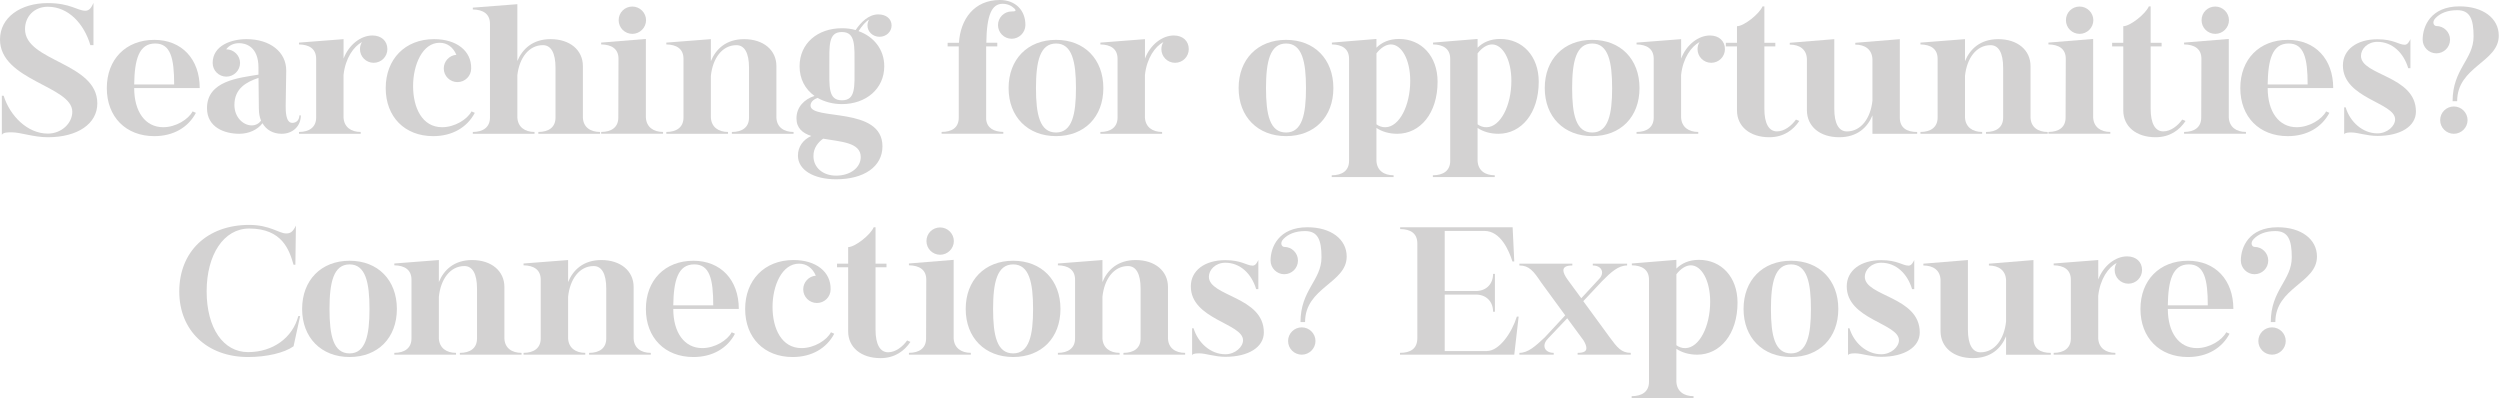 <svg width="767" height="123" viewBox="0 0 767 123" fill="none" xmlns="http://www.w3.org/2000/svg">
<path d="M26.213 3.296C27.559 3.296 28.173 2.009 28.677 0.894V13.851H27.725C25.82 7.375 21.058 2.07 14.674 2.07C10.471 2.07 7.675 5.084 7.675 8.938C7.675 18.935 29.857 19.101 29.857 31.72C29.857 37.975 23.81 42.104 14.679 42.104C10.255 42.104 6.335 40.597 3.643 40.597C2.636 40.597 0.952 40.542 0.565 41.381V29.374H1.124C3.029 35.518 8.406 40.989 14.679 40.989C18.882 40.989 22.182 37.804 22.182 34.287C22.177 26.355 0 24.737 0 12.117C0 5.36 6.274 0.949 14.674 0.949C21.562 0.949 23.749 3.296 26.213 3.296Z" fill="#D3D2D2"/>
<path d="M47.327 12.228C55.727 12.228 61.275 18.09 61.275 27.023H41.169C41.169 34.282 44.586 39.029 50.073 39.029C53.938 39.029 57.803 36.628 59.093 34.172L60.101 34.619C57.748 39.085 53.213 41.768 47.332 41.768C38.595 41.768 32.77 35.85 32.77 27.028C32.77 18.206 38.595 12.233 47.332 12.233L47.327 12.228ZM53.434 25.907C53.434 17.809 52.316 13.343 47.609 13.343C42.57 13.343 41.28 18.366 41.169 25.907H53.434Z" fill="#D3D2D2"/>
<path d="M69.392 15.132C71.746 15.132 73.65 17.03 73.65 19.322C73.65 21.613 71.746 23.512 69.448 23.512C67.15 23.512 65.245 21.668 65.245 19.322C65.245 13.906 71.07 12.007 75.605 12.007C82.831 12.007 87.87 15.915 87.815 21.723L87.649 32.388C87.649 33.84 87.593 37.694 89.664 37.694C91.01 37.694 91.846 36.744 91.846 35.403H92.294C92.294 38.753 89.775 41.044 86.414 41.044C83.667 41.044 81.652 39.758 80.533 37.804C79.022 39.813 76.331 41.044 73.418 41.044C68.883 41.044 63.506 39.09 63.506 33.172C63.506 24.798 73.252 23.904 79.299 22.899V20.724C79.299 14.193 75.267 13.243 73.363 13.243C71.679 13.243 70.284 13.912 69.387 15.143L69.392 15.132ZM79.42 33.448L79.31 23.898C75.666 25.123 71.917 27.083 71.917 32.217C71.917 35.96 74.603 38.472 77.239 38.472C78.474 38.472 79.481 37.859 80.096 37.02C79.647 35.96 79.426 34.729 79.426 33.448H79.42Z" fill="#D3D2D2"/>
<path d="M105.406 12.007V17.98C107.029 13.68 110.728 10.886 114.255 10.886C117.001 10.886 118.845 12.559 118.845 15.076C118.845 17.367 116.996 19.266 114.643 19.266C112.289 19.266 110.44 17.367 110.44 15.076C110.44 14.292 110.661 13.514 111.054 12.901C108.535 14.243 105.955 17.814 105.395 23.009V36.076C105.561 38.98 107.693 40.487 110.661 40.487V41.044H91.73V40.487C94.864 40.487 96.995 39.035 96.995 36.076V18.041C96.995 14.971 94.869 13.685 91.73 13.63V13.072L105.395 12.012L105.406 12.007Z" fill="#D3D2D2"/>
<path d="M133.187 12.007C140.075 12.007 144.671 15.634 144.555 21C144.555 23.346 142.65 25.19 140.352 25.19C138.054 25.19 136.149 23.346 136.149 21C136.149 18.819 137.827 16.981 140.014 16.81C139.006 14.463 137.212 13.122 134.859 13.122C129.648 13.122 126.736 19.824 126.736 26.41C126.736 32.996 129.482 39.029 135.64 39.029C139.505 39.029 143.37 36.628 144.66 34.172L145.668 34.619C143.314 39.085 138.779 41.768 132.899 41.768C124.161 41.768 118.336 35.85 118.336 27.028C118.336 18.206 124.216 12.007 133.176 12.007H133.187Z" fill="#D3D2D2"/>
<path d="M150.325 36.071V7.315C150.325 4.245 148.198 2.959 145.059 2.904V2.346L158.724 1.286V18.709C160.291 15.021 163.431 12.007 168.918 12.007C174.854 12.007 178.83 15.358 178.83 20.271V36.076C178.941 38.98 181.073 40.487 184.096 40.487V41.044H165.164V40.487C168.359 40.487 170.43 39.035 170.43 36.076V20.773C170.43 16.197 169.029 13.851 166.565 13.851C162.252 13.851 159.339 17.759 158.724 23.064V36.076C158.891 38.98 161.022 40.487 163.99 40.487V41.044H145.059V40.487C148.193 40.487 150.325 39.035 150.325 36.076V36.071Z" fill="#D3D2D2"/>
<path d="M198.155 36.07C198.321 38.974 200.453 40.481 203.421 40.481V41.039H184.434V40.481C187.629 40.481 189.7 39.029 189.7 36.07L189.755 18.035C189.755 14.966 187.629 13.68 184.434 13.624V13.067L198.155 11.952V36.076V36.07ZM194.008 2.009C196.306 2.009 198.211 3.908 198.211 6.199C198.211 8.49 196.306 10.389 194.008 10.389C191.71 10.389 189.805 8.546 189.805 6.199C189.805 3.853 191.655 2.009 194.008 2.009Z" fill="#D3D2D2"/>
<path d="M204.429 41.044V40.487C207.563 40.487 209.695 39.035 209.695 36.076V18.041C209.695 14.971 207.568 13.685 204.429 13.63V13.072L218.095 12.012V18.77C219.606 15.082 222.746 12.012 228.289 12.012C234.225 12.012 238.2 15.363 238.2 20.276V36.081C238.311 38.985 240.443 40.492 243.466 40.492V41.05H224.534V40.492C227.729 40.492 229.8 39.041 229.8 36.081V20.779C229.8 16.203 228.399 13.856 225.935 13.856C221.566 13.856 218.654 17.875 218.095 23.291V36.076C218.261 38.98 220.393 40.487 223.36 40.487V41.044H204.429Z" fill="#D3D2D2"/>
<path d="M250.859 30.042C249.347 30.545 248.671 31.494 248.671 32.388C248.671 37.081 270.737 32.499 270.737 44.898C270.737 51.152 265.023 55.006 256.512 55.006C249.568 55.006 244.806 52.102 244.806 47.746C244.806 45.069 246.318 42.888 248.893 41.718C246.207 40.824 244.358 39.316 244.358 36.302C244.358 32.896 246.711 30.44 249.901 29.435C246.988 27.37 245.31 24.185 245.31 20.332C245.31 13.293 250.853 8.662 258.306 8.662C259.762 8.662 261.163 8.827 262.509 9.219C264.076 6.873 266.485 4.416 269.453 4.416C271.861 4.416 273.539 5.758 273.539 7.822C273.539 9.722 271.917 11.284 269.84 11.284C267.764 11.284 266.141 9.722 266.141 7.822C266.141 7.21 266.307 6.536 266.645 6.034C265.748 6.426 264.458 7.933 263.395 9.55C268.102 11.229 271.291 15.192 271.291 20.326C271.291 27.249 265.687 31.941 258.295 31.941C255.493 31.941 252.918 31.212 250.848 30.042H250.859ZM249.568 47.912C249.568 51.373 252.426 53.885 256.512 53.885C260.936 53.885 264.076 51.373 264.076 48.188C264.076 43.667 257.968 43.495 252.536 42.546C251.135 43.551 249.513 45.339 249.568 47.906V47.912ZM254.441 20.326C254.441 26.636 254.048 30.771 258.306 30.771C262.564 30.771 262.171 26.636 262.171 20.326C262.171 14.016 262.509 9.826 258.306 9.826C254.103 9.826 254.441 13.9 254.441 20.326Z" fill="#D3D2D2"/>
<path d="M294.149 36.071V14.237H290.732V13.122H294.204C294.653 5.918 298.855 0 306.751 0C311.513 0 314.648 3.13 314.592 7.762C314.537 10.053 312.632 11.891 310.389 11.891C308.036 11.891 306.187 9.992 306.187 7.701C306.187 5.41 308.036 3.511 310.389 3.511C311.115 3.511 311.563 3.456 311.563 3.174C311.563 3.064 311.453 2.837 311.17 2.561C310.218 1.667 308.983 1.165 307.588 1.165C304.282 1.165 302.715 4.571 302.604 13.117H305.965V14.232H302.549V36.623C302.831 39.3 304.902 40.421 307.815 40.476V41.033H288.883V40.476C292.017 40.476 294.149 39.19 294.149 36.065V36.071Z" fill="#D3D2D2"/>
<path d="M324 12.228C332.682 12.228 338.507 18.146 338.507 27.023C338.507 35.899 332.682 41.762 324 41.762C315.318 41.762 309.437 35.844 309.437 27.023C309.437 18.201 315.262 12.228 324 12.228ZM324 40.653C328.928 40.653 330.107 35.066 330.107 27.028C330.107 18.99 328.934 13.348 324 13.348C319.066 13.348 317.837 18.874 317.837 27.028C317.837 35.182 319.011 40.653 324 40.653Z" fill="#D3D2D2"/>
<path d="M351.276 12.007V17.98C352.898 13.68 356.597 10.886 360.125 10.886C362.871 10.886 364.715 12.559 364.715 15.076C364.715 17.367 362.865 19.266 360.512 19.266C358.159 19.266 356.309 17.367 356.309 15.076C356.309 14.292 356.531 13.514 356.924 12.901C354.405 14.243 351.824 17.814 351.265 23.009V36.076C351.431 38.98 353.563 40.487 356.531 40.487V41.044H337.599V40.487C340.733 40.487 342.865 39.035 342.865 36.076V18.041C342.865 14.971 340.739 13.685 337.599 13.63V13.072L351.265 12.012L351.276 12.007Z" fill="#D3D2D2"/>
<path d="M394.572 12.228C403.254 12.228 409.079 18.146 409.079 27.023C409.079 35.899 403.254 41.762 394.572 41.762C385.889 41.762 380.009 35.844 380.009 27.023C380.009 18.201 385.834 12.228 394.572 12.228ZM394.572 40.653C399.5 40.653 400.679 35.066 400.679 27.028C400.679 18.99 399.505 13.348 394.572 13.348C389.638 13.348 388.409 18.874 388.409 27.028C388.409 35.182 389.583 40.653 394.572 40.653Z" fill="#D3D2D2"/>
<path d="M422.291 11.952V14.635C423.913 13.017 426.156 11.952 429.235 11.952C436.068 11.952 441.051 17.202 441.051 25.074C441.051 34.734 435.73 41.044 428.675 41.044C426.156 41.044 423.969 40.376 422.291 39.256V49.364C422.457 52.322 424.589 53.774 427.557 53.774V54.332H408.57V53.774C411.765 53.774 413.891 52.378 413.891 49.364V18.035C413.891 14.966 411.765 13.68 408.625 13.624V13.067L422.291 11.952ZM422.291 38.141C422.961 38.643 423.969 39.09 425.093 39.035C429.296 38.925 432.657 32.444 432.657 24.798C432.657 18.096 429.91 13.63 426.721 13.63C425.209 13.63 423.587 14.69 422.297 16.368V38.146L422.291 38.141Z" fill="#D3D2D2"/>
<path d="M453.322 11.952V14.635C454.944 13.017 457.187 11.952 460.265 11.952C467.098 11.952 472.082 17.202 472.082 25.074C472.082 34.734 466.761 41.044 459.706 41.044C457.187 41.044 455 40.376 453.322 39.256V49.364C453.488 52.322 455.62 53.774 458.588 53.774V54.332H439.601V53.774C442.796 53.774 444.922 52.378 444.922 49.364V18.035C444.922 14.966 442.796 13.68 439.656 13.624V13.067L453.322 11.952ZM453.322 38.141C453.992 38.643 455 39.09 456.124 39.035C460.326 38.925 463.688 32.444 463.688 24.798C463.688 18.096 460.941 13.63 457.752 13.63C456.24 13.63 454.618 14.69 453.327 16.368V38.146L453.322 38.141Z" fill="#D3D2D2"/>
<path d="M488.494 12.228C497.176 12.228 503.002 18.146 503.002 27.023C503.002 35.899 497.176 41.762 488.494 41.762C479.812 41.762 473.931 35.844 473.931 27.023C473.931 18.201 479.756 12.228 488.494 12.228ZM488.494 40.653C493.422 40.653 494.602 35.066 494.602 27.028C494.602 18.99 493.428 13.348 488.494 13.348C483.56 13.348 482.331 18.874 482.331 27.028C482.331 35.182 483.505 40.653 488.494 40.653Z" fill="#D3D2D2"/>
<path d="M515.771 12.007V17.98C517.393 13.68 521.092 10.886 524.619 10.886C527.366 10.886 529.21 12.559 529.21 15.076C529.21 17.367 527.36 19.266 525.007 19.266C522.653 19.266 520.804 17.367 520.804 15.076C520.804 14.292 521.026 13.514 521.419 12.901C518.899 14.243 516.319 17.814 515.76 23.009V36.076C515.926 38.98 518.058 40.487 521.026 40.487V41.044H502.094V40.487C505.228 40.487 507.36 39.035 507.36 36.076V18.041C507.36 14.971 505.233 13.685 502.094 13.63V13.072L515.76 12.012L515.771 12.007Z" fill="#D3D2D2"/>
<path d="M552.006 37.136C550.212 39.819 547.299 42.104 542.82 42.104C536.884 42.104 532.908 38.809 532.908 33.895V14.237H529.492V13.122H532.908V8.043C535.034 8.043 539.796 4.245 540.749 1.954H541.308V13.122H544.669V14.237H541.308V33.388C541.308 37.909 542.709 40.31 545.173 40.31C547.471 40.31 549.653 38.577 550.998 36.678L552.006 37.125V37.136Z" fill="#D3D2D2"/>
<path d="M574.465 41.044V35.403C572.954 39.09 569.814 42.104 564.271 42.104C558.335 42.104 554.415 38.809 554.36 33.895V18.096C554.249 15.137 552.117 13.685 549.094 13.685V13.128L562.76 12.012V33.399C562.76 37.92 564.161 40.321 566.625 40.321C570.993 40.321 573.906 36.247 574.465 30.887V18.102C574.299 15.143 572.167 13.691 569.199 13.691V13.133L582.865 12.018V36.087C582.865 39.212 584.992 40.498 588.187 40.498V41.055H574.465V41.044Z" fill="#D3D2D2"/>
<path d="M589.194 41.044V40.487C592.328 40.487 594.46 39.035 594.46 36.076V18.041C594.46 14.971 592.334 13.685 589.194 13.63V13.072L602.86 12.012V18.77C604.372 15.082 607.511 12.012 613.054 12.012C618.99 12.012 622.966 15.363 622.966 20.276V36.081C623.077 38.985 625.208 40.492 628.232 40.492V41.05H609.3V40.492C612.495 40.492 614.566 39.041 614.566 36.081V20.779C614.566 16.203 613.165 13.856 610.701 13.856C606.332 13.856 603.419 17.875 602.86 23.291V36.076C603.026 38.98 605.158 40.487 608.126 40.487V41.044H589.194Z" fill="#D3D2D2"/>
<path d="M642.18 36.07C642.346 38.974 644.478 40.481 647.446 40.481V41.039H628.458V40.481C631.653 40.481 633.724 39.029 633.724 36.07L633.78 18.035C633.78 14.966 631.653 13.68 628.458 13.624V13.067L642.18 11.952V36.076V36.07ZM638.032 2.009C640.33 2.009 642.235 3.908 642.235 6.199C642.235 8.49 640.33 10.389 638.032 10.389C635.734 10.389 633.83 8.546 633.83 6.199C633.83 3.853 635.679 2.009 638.032 2.009Z" fill="#D3D2D2"/>
<path d="M670.519 37.136C668.725 39.819 665.813 42.104 661.333 42.104C655.397 42.104 651.421 38.809 651.421 33.895V14.237H648.005V13.122H651.421V8.043C653.548 8.043 658.31 4.245 659.262 1.954H659.821V13.122H663.182V14.237H659.821V33.388C659.821 37.909 661.222 40.31 663.686 40.31C665.984 40.31 668.166 38.577 669.511 36.678L670.519 37.125V37.136Z" fill="#D3D2D2"/>
<path d="M683.792 36.07C683.958 38.974 686.09 40.481 689.058 40.481V41.039H670.071V40.481C673.266 40.481 675.337 39.029 675.337 36.07L675.392 18.035C675.392 14.966 673.266 13.68 670.071 13.624V13.067L683.792 11.952V36.076V36.07ZM679.645 2.009C681.943 2.009 683.847 3.908 683.847 6.199C683.847 8.49 681.943 10.389 679.645 10.389C677.347 10.389 675.442 8.546 675.442 6.199C675.442 3.853 677.291 2.009 679.645 2.009Z" fill="#D3D2D2"/>
<path d="M701.882 12.228C710.282 12.228 715.83 18.09 715.83 27.023H695.725C695.725 34.282 699.141 39.029 704.629 39.029C708.494 39.029 712.358 36.628 713.649 34.172L714.656 34.619C712.303 39.085 707.768 41.768 701.888 41.768C693.15 41.768 687.325 35.85 687.325 27.028C687.325 18.206 693.15 12.233 701.888 12.233L701.882 12.228ZM707.984 25.907C707.984 17.809 706.866 13.343 702.159 13.343C697.12 13.343 695.83 18.366 695.719 25.907H707.984Z" fill="#D3D2D2"/>
<path d="M737.724 13.735C738.677 13.735 739.125 12.785 739.518 12.002V20.933H738.848C737.448 16.241 733.976 12.835 729.385 12.835C726.362 12.835 724.346 15.016 724.346 17.136C724.346 23.224 741.207 23.164 741.207 34.221C741.207 38.742 736.501 41.701 729.391 41.701C726.196 41.701 723.344 40.641 721.439 40.641C720.709 40.641 719.479 40.641 719.197 41.199V32.935H719.645C720.991 37.401 724.856 40.917 729.391 40.917C732.47 40.917 734.823 38.627 734.823 36.617C734.823 31.422 718.804 30.252 718.804 20.089C718.804 15.231 723.062 12.046 729.391 12.046C734.374 12.046 735.941 13.724 737.735 13.724L737.724 13.735Z" fill="#D3D2D2"/>
<path d="M752.454 31.047C752.454 21.165 758.894 18.262 758.894 11.168C758.894 5.807 757.775 3.125 753.855 3.125C750.831 3.125 748.644 4.074 747.243 5.526C746.014 6.751 746.684 7.983 747.47 7.983C749.768 7.983 751.673 9.826 751.673 12.172C751.673 14.519 749.768 16.363 747.47 16.363C745.172 16.363 743.268 14.463 743.268 12.172C743.268 8.154 745.676 1.954 754.58 1.954C761.751 1.954 766.624 5.581 766.624 10.947C766.624 19.101 753.855 20.381 753.855 31.047H752.454ZM752.847 32.664C755.145 32.664 757.05 34.563 757.05 36.854C757.05 39.145 755.145 41.044 752.847 41.044C750.549 41.044 748.644 39.2 748.644 36.854C748.644 34.508 750.549 32.664 752.847 32.664Z" fill="#D3D2D2"/>
<path d="M55 89.437C55 77.154 63.572 69 76.451 69C82.78 69 85.637 71.622 87.764 71.622C88.993 71.622 89.779 71.285 90.787 69.221L90.621 81.228H90.062C88.772 76.762 86.645 70.115 76.451 70.115C68.666 70.115 63.4 78.098 63.4 89.381C63.4 100.665 68.5 108.029 76.113 108.029C83.727 108.029 89.779 103.619 91.518 96.972H92.077L90.062 106.241C87.26 108.25 81.828 109.536 76.113 109.536C63.511 109.536 55 101.383 55 89.437Z" fill="#D3D2D2"/>
<path d="M107.255 79.997C115.937 79.997 121.762 85.915 121.762 94.791C121.762 103.668 115.937 109.531 107.255 109.531C98.573 109.531 92.692 103.613 92.692 94.791C92.692 85.97 98.517 79.997 107.255 79.997ZM107.255 108.421C112.183 108.421 113.362 102.835 113.362 94.797C113.362 86.759 112.188 81.117 107.255 81.117C102.321 81.117 101.092 86.643 101.092 94.797C101.092 102.951 102.266 108.421 107.255 108.421Z" fill="#D3D2D2"/>
<path d="M120.976 108.813V108.256C124.11 108.256 126.242 106.804 126.242 103.845V85.81C126.242 82.74 124.116 81.454 120.976 81.399V80.841L134.642 79.781V86.538C136.154 82.851 139.293 79.781 144.836 79.781C150.772 79.781 154.748 83.132 154.748 88.045V103.85C154.858 106.754 156.99 108.261 160.014 108.261V108.819H141.082V108.261C144.277 108.261 146.348 106.809 146.348 103.85V88.548C146.348 83.971 144.947 81.625 142.483 81.625C138.114 81.625 135.201 85.644 134.642 91.06V103.845C134.808 106.749 136.94 108.256 139.908 108.256V108.813H120.976Z" fill="#D3D2D2"/>
<path d="M160.628 108.813V108.256C163.762 108.256 165.894 106.804 165.894 103.845V85.81C165.894 82.74 163.768 81.454 160.628 81.399V80.841L174.294 79.781V86.538C175.805 82.851 178.945 79.781 184.488 79.781C190.424 79.781 194.399 83.132 194.399 88.045V103.85C194.51 106.754 196.642 108.261 199.665 108.261V108.819H180.734V108.261C183.929 108.261 185.999 106.809 185.999 103.85V88.548C185.999 83.971 184.599 81.625 182.134 81.625C177.766 81.625 174.853 85.644 174.294 91.06V103.845C174.46 106.749 176.592 108.256 179.56 108.256V108.813H160.628Z" fill="#D3D2D2"/>
<path d="M212.717 79.997C221.117 79.997 226.665 85.859 226.665 94.791H206.559C206.559 102.051 209.976 106.798 215.463 106.798C219.328 106.798 223.193 104.397 224.483 101.94L225.491 102.388C223.138 106.854 218.603 109.537 212.722 109.537C203.984 109.537 198.159 103.619 198.159 94.797C198.159 85.975 203.984 80.002 212.722 80.002L212.717 79.997ZM218.824 93.676C218.824 85.578 217.706 81.112 212.999 81.112C207.96 81.112 206.67 86.135 206.559 93.676H218.824Z" fill="#D3D2D2"/>
<path d="M243.465 79.776C250.353 79.776 254.949 83.403 254.833 88.769C254.833 91.115 252.928 92.959 250.63 92.959C248.332 92.959 246.428 91.115 246.428 88.769C246.428 86.588 248.105 84.75 250.293 84.579C249.285 82.233 247.491 80.891 245.137 80.891C239.927 80.891 237.014 87.593 237.014 94.179C237.014 100.765 239.761 106.798 245.918 106.798C249.783 106.798 253.648 104.397 254.938 101.94L255.946 102.388C253.593 106.854 249.058 109.536 243.177 109.536C234.439 109.536 228.614 103.619 228.614 94.797C228.614 85.975 234.495 79.776 243.454 79.776H243.465Z" fill="#D3D2D2"/>
<path d="M279.313 104.905C277.519 107.588 274.607 109.873 270.127 109.873C264.191 109.873 260.215 106.578 260.215 101.664V82.006H256.799V80.891H260.215V75.812C262.342 75.812 267.104 72.014 268.056 69.723H268.615V80.891H271.976V82.006H268.615V101.156C268.615 105.678 270.016 108.079 272.48 108.079C274.778 108.079 276.96 106.346 278.305 104.447L279.313 104.894V104.905Z" fill="#D3D2D2"/>
<path d="M292.58 103.839C292.746 106.743 294.878 108.25 297.846 108.25V108.808H278.859V108.25C282.054 108.25 284.125 106.798 284.125 103.839L284.18 85.804C284.18 82.735 282.054 81.448 278.859 81.393V80.836L292.58 79.721V103.845V103.839ZM288.438 69.778C290.736 69.778 292.641 71.677 292.641 73.968C292.641 76.259 290.736 78.158 288.438 78.158C286.14 78.158 284.236 76.314 284.236 73.968C284.236 71.622 286.085 69.778 288.438 69.778Z" fill="#D3D2D2"/>
<path d="M310.842 79.997C319.525 79.997 325.35 85.915 325.35 94.791C325.35 103.668 319.525 109.531 310.842 109.531C302.16 109.531 296.279 103.613 296.279 94.791C296.279 85.97 302.104 79.997 310.842 79.997ZM310.842 108.421C315.77 108.421 316.95 102.835 316.95 94.797C316.95 86.759 315.776 81.117 310.842 81.117C305.908 81.117 304.679 86.643 304.679 94.797C304.679 102.951 305.853 108.421 310.842 108.421Z" fill="#D3D2D2"/>
<path d="M324.563 108.813V108.256C327.698 108.256 329.829 106.804 329.829 103.845V85.81C329.829 82.74 327.703 81.454 324.563 81.399V80.841L338.229 79.781V86.538C339.741 82.851 342.881 79.781 348.423 79.781C354.359 79.781 358.335 83.132 358.335 88.045V103.85C358.446 106.754 360.578 108.261 363.601 108.261V108.819H344.669V108.261C347.864 108.261 349.935 106.809 349.935 103.85V88.548C349.935 83.971 348.534 81.625 346.07 81.625C341.701 81.625 338.789 85.644 338.229 91.06V103.845C338.395 106.749 340.527 108.256 343.495 108.256V108.813H324.563Z" fill="#D3D2D2"/>
<path d="M384.265 81.504C385.218 81.504 385.666 80.554 386.06 79.77V88.702H385.389C383.989 84.01 380.517 80.604 375.926 80.604C372.903 80.604 370.887 82.784 370.887 84.904C370.887 90.993 387.748 90.933 387.748 101.99C387.748 106.511 383.042 109.47 375.932 109.47C372.737 109.47 369.885 108.41 367.98 108.41C367.25 108.41 366.02 108.41 365.738 108.968V100.704H366.186C367.532 105.17 371.397 108.686 375.932 108.686C379.011 108.686 381.364 106.395 381.364 104.386C381.364 99.191 365.345 98.021 365.345 87.858C365.345 83 369.603 79.814 375.932 79.814C380.915 79.814 382.482 81.493 384.277 81.493L384.265 81.504Z" fill="#D3D2D2"/>
<path d="M398.995 98.816C398.995 88.934 405.435 86.031 405.435 78.937C405.435 73.576 404.316 70.894 400.396 70.894C397.372 70.894 395.185 71.843 393.784 73.295C392.555 74.52 393.225 75.751 394.011 75.751C396.309 75.751 398.214 77.595 398.214 79.942C398.214 82.288 396.309 84.132 394.011 84.132C391.713 84.132 389.809 82.232 389.809 79.942C389.809 75.923 392.217 69.723 401.121 69.723C408.292 69.723 413.165 73.35 413.165 78.716C413.165 86.87 400.396 88.15 400.396 98.816H398.995ZM399.388 100.433C401.686 100.433 403.591 102.332 403.591 104.623C403.591 106.914 401.686 108.813 399.388 108.813C397.09 108.813 395.185 106.969 395.185 104.623C395.185 102.277 397.09 100.433 399.388 100.433Z" fill="#D3D2D2"/>
<path d="M456.177 107.693C459.987 107.693 463.852 102.051 465.364 97.138H465.923L464.577 108.808H429.516V108.25C432.711 108.25 434.782 107.025 434.837 103.839V74.692C434.837 71.567 432.711 70.281 429.571 70.281V69.723H464.073L464.577 80.223H464.018C462.955 76.927 460.435 70.844 455.391 70.844H443.237V89.271H453.204C456.116 89.105 458.077 87.035 458.077 84.021H458.636V95.636H458.077C458.077 92.622 456.116 90.552 453.204 90.386H443.237V107.698H456.177V107.693Z" fill="#D3D2D2"/>
<path d="M466.15 81.449V80.891H482.391V81.449C480.541 81.449 479.644 81.951 479.644 82.956C479.644 83.624 480.093 84.628 480.99 85.859L485.137 91.501L490.403 85.804C491.189 85.081 491.522 84.297 491.522 83.629C491.522 82.398 490.458 81.449 488.664 81.449V80.891H499.196V81.449C496.505 81.449 494.268 83.458 491.466 86.306L485.752 92.396L493.875 103.508C496.173 106.638 497.457 108.256 500.315 108.256V108.813H484.013V108.256C485.862 108.256 486.704 107.809 486.704 106.804C486.704 106.191 486.422 105.407 485.807 104.402C485.752 104.347 483.454 101.217 480.824 97.645L474.943 103.845C474.212 104.568 473.825 105.352 473.825 106.081C473.825 107.312 474.888 108.256 476.682 108.256V108.813H466.15V108.256C468.841 108.256 471.078 106.191 473.935 103.508L480.209 96.751C476.737 92.004 472.872 86.698 472.817 86.643C470.463 83.127 469.118 81.449 466.15 81.449Z" fill="#D3D2D2"/>
<path d="M514.313 79.721V82.403C515.935 80.786 518.178 79.721 521.257 79.721C528.09 79.721 533.073 84.971 533.073 92.843C533.073 102.503 527.752 108.813 520.697 108.813C518.178 108.813 515.991 108.145 514.313 107.025V117.133C514.479 120.091 516.611 121.543 519.579 121.543V122.101H500.592V121.543C503.787 121.543 505.913 120.147 505.913 117.133V85.804C505.913 82.735 503.787 81.448 500.647 81.393V80.836L514.313 79.721ZM514.313 105.909C514.983 106.412 515.991 106.859 517.115 106.804C521.318 106.693 524.679 100.212 524.679 92.567C524.679 85.865 521.932 81.399 518.743 81.399C517.231 81.399 515.609 82.459 514.318 84.137V105.915L514.313 105.909Z" fill="#D3D2D2"/>
<path d="M549.485 79.997C558.168 79.997 563.993 85.915 563.993 94.791C563.993 103.668 558.168 109.531 549.485 109.531C540.803 109.531 534.922 103.613 534.922 94.791C534.922 85.97 540.747 79.997 549.485 79.997ZM549.485 108.421C554.413 108.421 555.593 102.835 555.593 94.797C555.593 86.759 554.419 81.117 549.485 81.117C544.551 81.117 543.322 86.643 543.322 94.797C543.322 102.951 544.496 108.421 549.485 108.421Z" fill="#D3D2D2"/>
<path d="M585.499 81.504C586.452 81.504 586.9 80.554 587.293 79.77V88.702H586.623C585.222 84.01 581.751 80.604 577.16 80.604C574.137 80.604 572.121 82.784 572.121 84.904C572.121 90.993 588.982 90.933 588.982 101.99C588.982 106.511 584.276 109.47 577.166 109.47C573.971 109.47 571.119 108.41 569.214 108.41C568.483 108.41 567.254 108.41 566.972 108.968V100.704H567.42C568.766 105.17 572.631 108.686 577.166 108.686C580.244 108.686 582.598 106.395 582.598 104.386C582.598 99.191 566.579 98.021 566.579 87.858C566.579 83 570.837 79.814 577.166 79.814C582.149 79.814 583.716 81.493 585.51 81.493L585.499 81.504Z" fill="#D3D2D2"/>
<path d="M615.461 108.813V103.171C613.95 106.859 610.81 109.873 605.267 109.873C599.331 109.873 595.411 106.578 595.356 101.664V85.865C595.245 82.906 593.113 81.454 590.09 81.454V80.897L603.756 79.781V101.167C603.756 105.689 605.157 108.09 607.621 108.09C611.99 108.09 614.902 104.016 615.461 98.656V85.87C615.295 82.912 613.163 81.46 610.196 81.46V80.902L623.861 79.787V103.856C623.861 106.981 625.988 108.267 629.183 108.267V108.824H615.461V108.813Z" fill="#D3D2D2"/>
<path d="M643.745 79.776V85.749C645.368 81.448 649.067 78.655 652.594 78.655C655.34 78.655 657.184 80.328 657.184 82.845C657.184 85.136 655.335 87.035 652.981 87.035C650.628 87.035 648.779 85.136 648.779 82.845C648.779 82.061 649 81.283 649.393 80.67C646.874 82.012 644.293 85.583 643.734 90.778V103.845C643.9 106.749 646.032 108.256 649 108.256V108.813H630.068V108.256C633.202 108.256 635.334 106.804 635.334 103.845V85.81C635.334 82.74 633.208 81.454 630.068 81.399V80.841L643.734 79.781L643.745 79.776Z" fill="#D3D2D2"/>
<path d="M671.249 79.997C679.649 79.997 685.197 85.859 685.197 94.791H665.091C665.091 102.051 668.508 106.798 673.995 106.798C677.86 106.798 681.725 104.397 683.015 101.94L684.023 102.388C681.67 106.854 677.135 109.537 671.254 109.537C662.517 109.537 656.691 103.619 656.691 94.797C656.691 85.975 662.517 80.002 671.254 80.002L671.249 79.997ZM677.351 93.676C677.351 85.578 676.232 81.112 671.526 81.112C666.487 81.112 665.197 86.135 665.086 93.676H677.351Z" fill="#D3D2D2"/>
<path d="M696.676 98.816C696.676 88.934 703.116 86.031 703.116 78.937C703.116 73.576 701.997 70.894 698.077 70.894C695.054 70.894 692.866 71.843 691.466 73.295C690.236 74.52 690.906 75.751 691.693 75.751C693.99 75.751 695.895 77.595 695.895 79.942C695.895 82.288 693.99 84.132 691.693 84.132C689.395 84.132 687.49 82.232 687.49 79.942C687.49 75.923 689.899 69.723 698.802 69.723C705.973 69.723 710.846 73.35 710.846 78.716C710.846 86.87 698.077 88.15 698.077 98.816H696.676ZM697.064 100.433C699.362 100.433 701.266 102.332 701.266 104.623C701.266 106.914 699.362 108.813 697.064 108.813C694.766 108.813 692.861 106.969 692.861 104.623C692.861 102.277 694.766 100.433 697.064 100.433Z" fill="#D3D2D2"/>
</svg>
